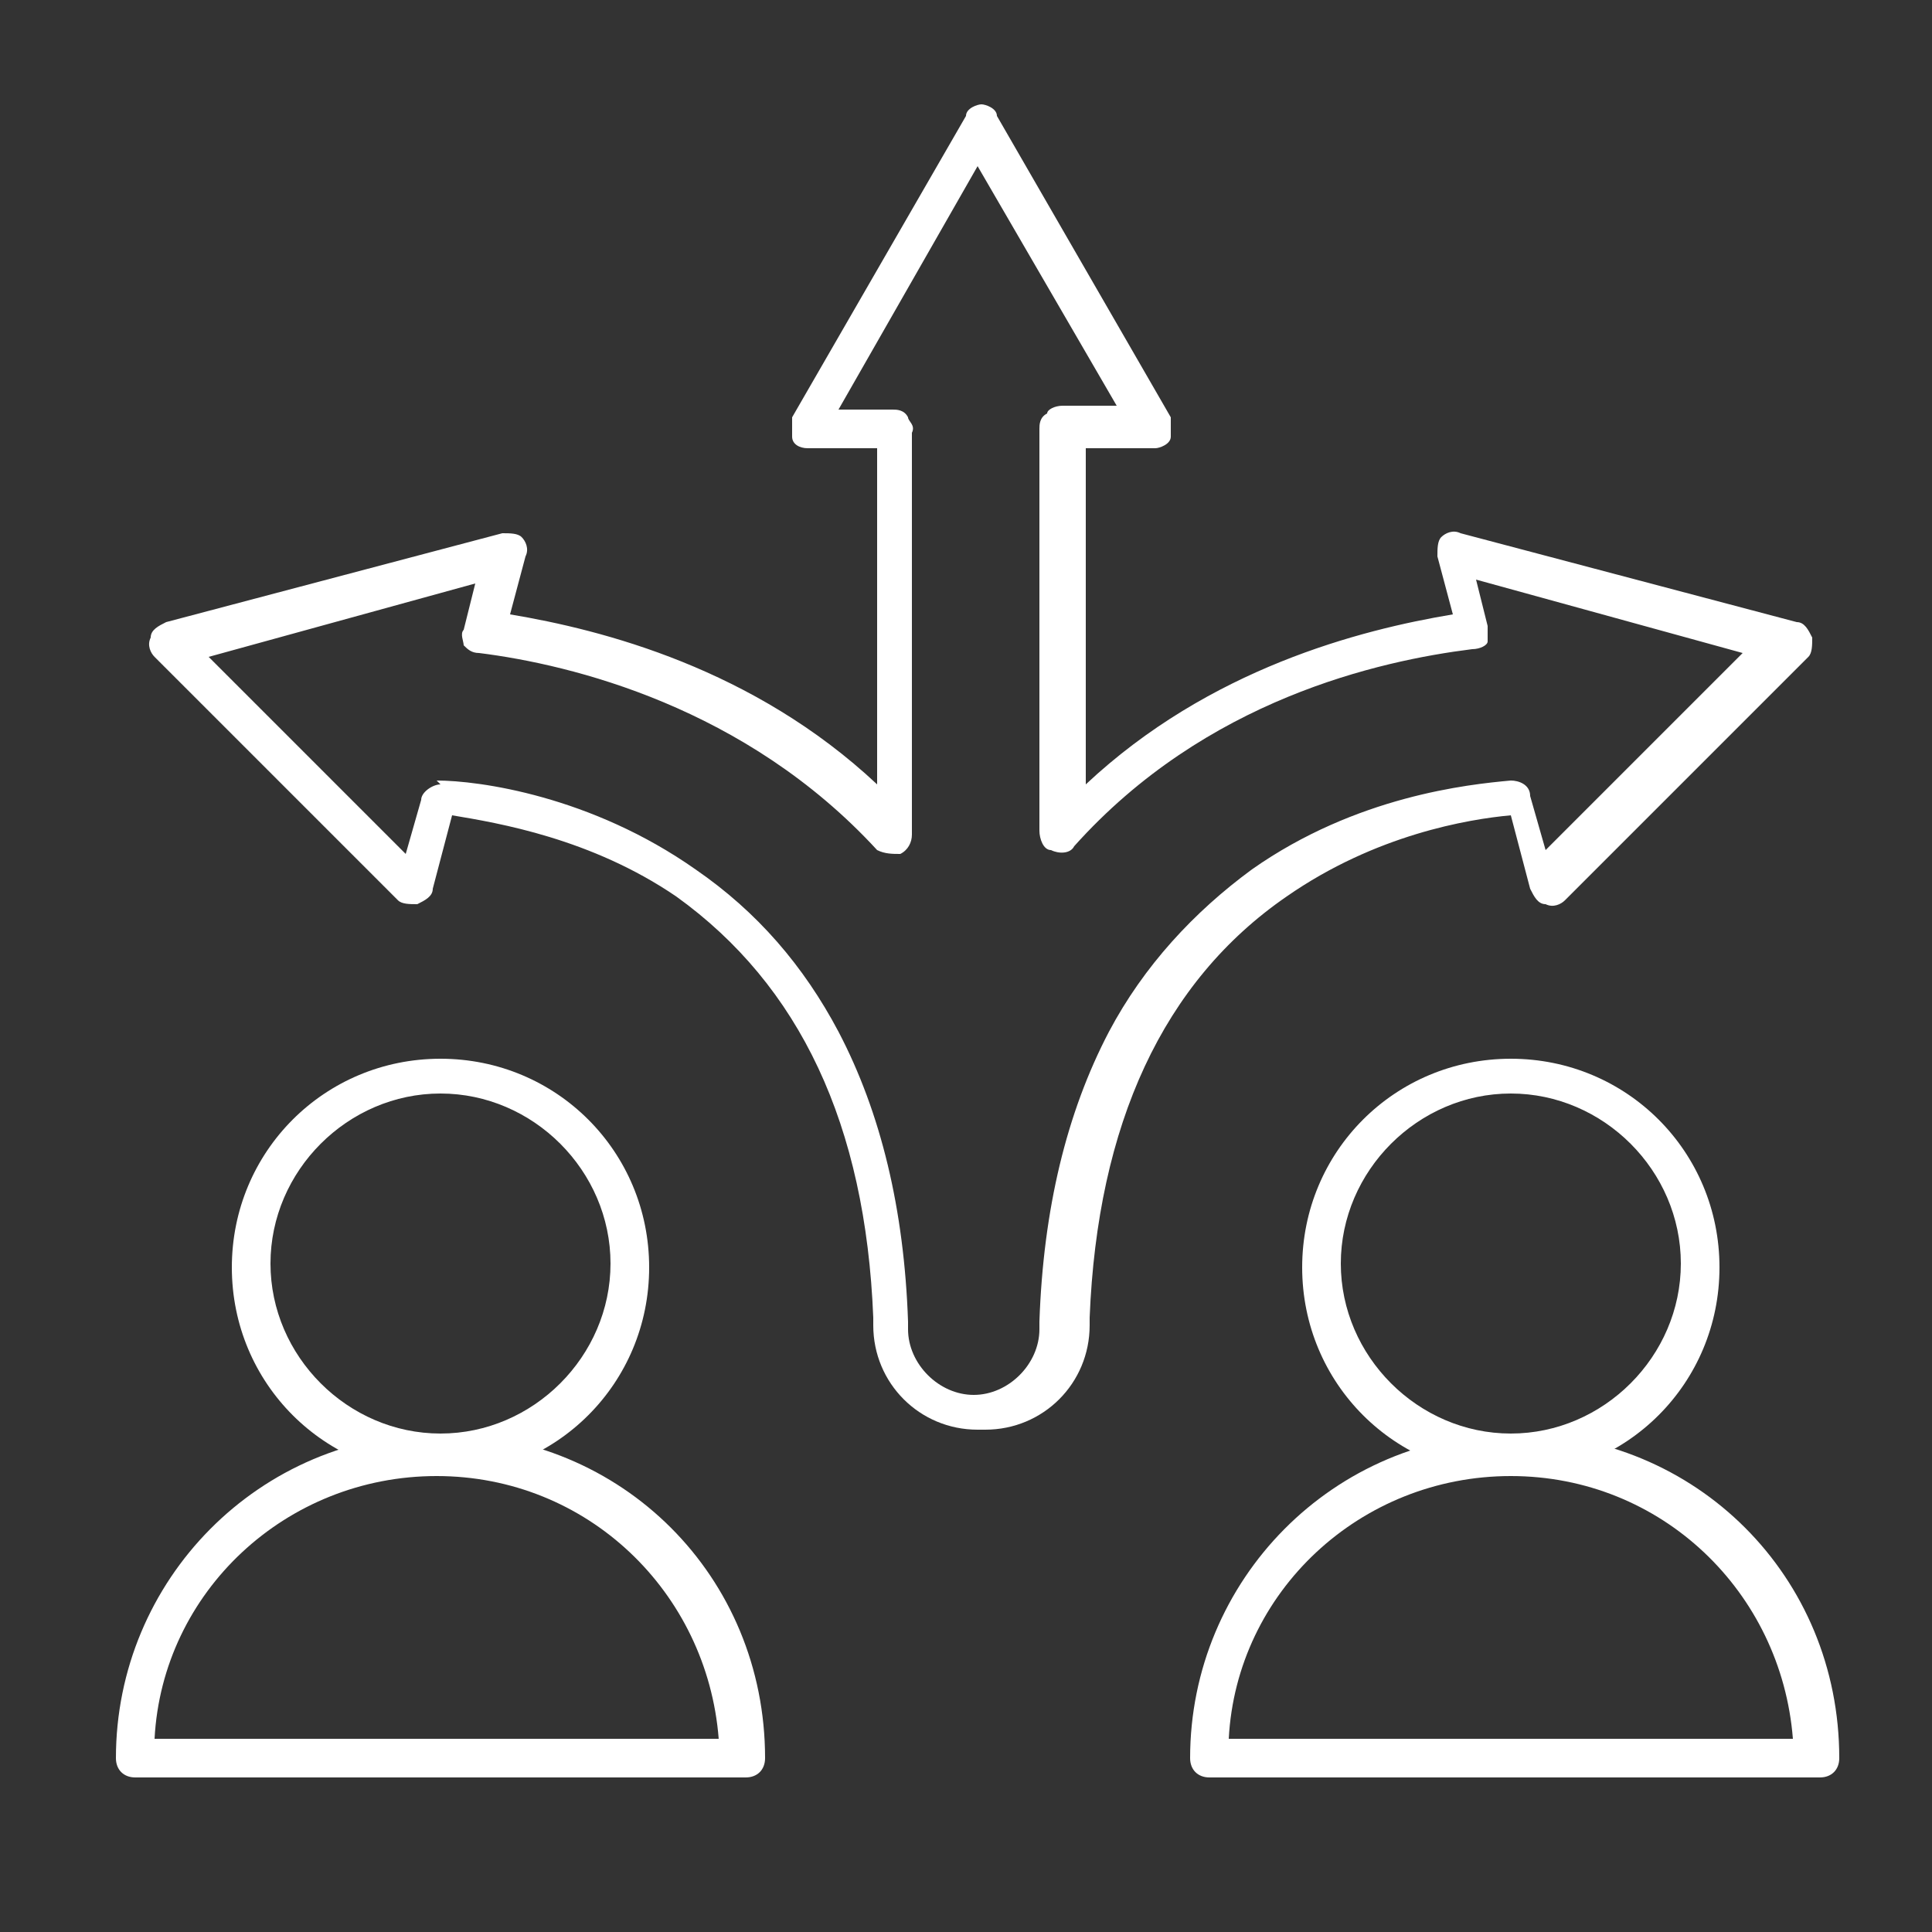 <?xml version="1.0" encoding="UTF-8"?>
<svg xmlns="http://www.w3.org/2000/svg" id="Ebene_1" data-name="Ebene 1" version="1.1" viewBox="0 0 50 50" width="80" height="80">
  <rect x="0" y="0" width="50" height="50" fill="#333333" stroke="none"/>
  <defs>
    <style>
      .cls-1 {
        fill: #fff;
        fill-rule: evenodd;
        stroke-width: 0px;
      }
    </style>
  </defs>
  <g id="Layer_1">
    <g id="_494150320" data-name=" 494150320">
      <g id="_494150128" data-name=" 494150128">
        <path class="cls-1" d="M11.3,20.2h0c1.1,0,4,.4,6.7,2.3,1.6,1.1,2.8,2.5,3.7,4.2,1.1,2.1,1.7,4.6,1.8,7.5h0v.2c0,.9.8,1.7,1.7,1.7s1.7-.8,1.7-1.7v-.2h0c.1-2.9.7-5.4,1.8-7.5.9-1.7,2.2-3.1,3.7-4.2,2.7-1.9,5.6-2.2,6.7-2.3.2,0,.5.1.5.4l.4,1.4,5.1-5.1-6.9-1.9.3,1.2c0,.1,0,.3,0,.4,0,.1-.2.2-.4.2-2.4.3-6.9,1.3-10.3,5.1-.1.2-.4.2-.6.1-.2,0-.3-.3-.3-.5v-10.4c0-.1,0-.3.2-.4,0-.1.2-.2.4-.2h1.4l-3.6-6.2-3.6,6.3h1.4c.1,0,.3,0,.4.2,0,.1.2.2.1.4h0v10.4c0,.2-.1.4-.3.5-.2,0-.4,0-.6-.1-3.4-3.7-7.9-4.8-10.3-5.1-.2,0-.3-.1-.4-.2,0-.1-.1-.3,0-.4l.3-1.2-6.9,1.9,5.1,5.1.4-1.4c0-.2.3-.4.5-.4h0ZM25.3,37c-1.5,0-2.7-1.2-2.7-2.7v-.2c-.2-5-1.9-8.6-5.1-10.9-2.2-1.5-4.6-1.9-5.8-2.1l-.5,1.9c0,.2-.2.3-.4.4-.2,0-.4,0-.5-.1l-6.3-6.3c-.1-.1-.2-.3-.1-.5,0-.2.2-.3.4-.4l8.7-2.3c.2,0,.4,0,.5.1.1.1.2.3.1.5l-.4,1.5c2.4.4,6.3,1.4,9.5,4.4v-8.7h-1.8c-.2,0-.4-.1-.4-.3,0-.2,0-.4,0-.5l4.5-7.8c0-.2.3-.3.4-.3s.4.1.4.3l4.5,7.8c0,.2,0,.4,0,.5,0,.2-.3.3-.4.3h-1.8v8.7c3.2-3,7.1-4,9.5-4.4l-.4-1.5c0-.2,0-.4.1-.5s.3-.2.5-.1l8.7,2.3c.2,0,.3.2.4.4,0,.2,0,.4-.1.5l-6.3,6.3c-.1.1-.3.2-.5.1-.2,0-.3-.2-.4-.4l-.5-1.9c-1.1.1-3.5.5-5.8,2.1-3.2,2.2-4.9,5.9-5.1,10.9v.2c0,1.5-1.2,2.7-2.7,2.7h0Z"/>
      </g>
      <g id="_494150488" data-name=" 494150488">
        <path class="cls-1" d="M4,45h14.6c-.3-3.8-3.4-6.8-7.3-6.8s-7.1,3-7.3,6.8ZM19.2,46H3.5c-.3,0-.5-.2-.5-.5,0-4.6,3.7-8.4,8.4-8.4s8.4,3.7,8.4,8.4c0,.3-.2.5-.5.5h0Z"/>
      </g>
      <g id="_494149912" data-name=" 494149912">
        <path class="cls-1" d="M11.4,28.3c-2.4,0-4.4,2-4.4,4.4s2,4.4,4.4,4.4,4.4-2,4.4-4.4c0-2.4-2-4.4-4.4-4.4h0ZM11.4,38.2c-3,0-5.4-2.4-5.4-5.4s2.4-5.4,5.4-5.4,5.4,2.4,5.4,5.4c0,3-2.4,5.4-5.4,5.4h0Z"/>
      </g>
      <g id="_494150344" data-name=" 494150344">
        <path class="cls-1" d="M31.8,45h14.6c-.3-3.8-3.4-6.8-7.3-6.8s-7.1,3-7.3,6.8h0ZM47,46h-15.7c-.3,0-.5-.2-.5-.5,0-4.6,3.7-8.4,8.4-8.4s8.4,3.7,8.4,8.4c0,.3-.2.5-.5.5Z"/>
      </g>
      <g id="_494149792" data-name=" 494149792">
        <path class="cls-1" d="M39.1,28.3c-2.4,0-4.4,2-4.4,4.4s2,4.4,4.4,4.4,4.4-2,4.4-4.4-2-4.4-4.4-4.4h0ZM39.1,38.2c-3,0-5.4-2.4-5.4-5.4s2.4-5.4,5.4-5.4,5.4,2.4,5.4,5.4-2.4,5.4-5.4,5.4Z"/>
      </g>
    </g>
  </g>
</svg>
